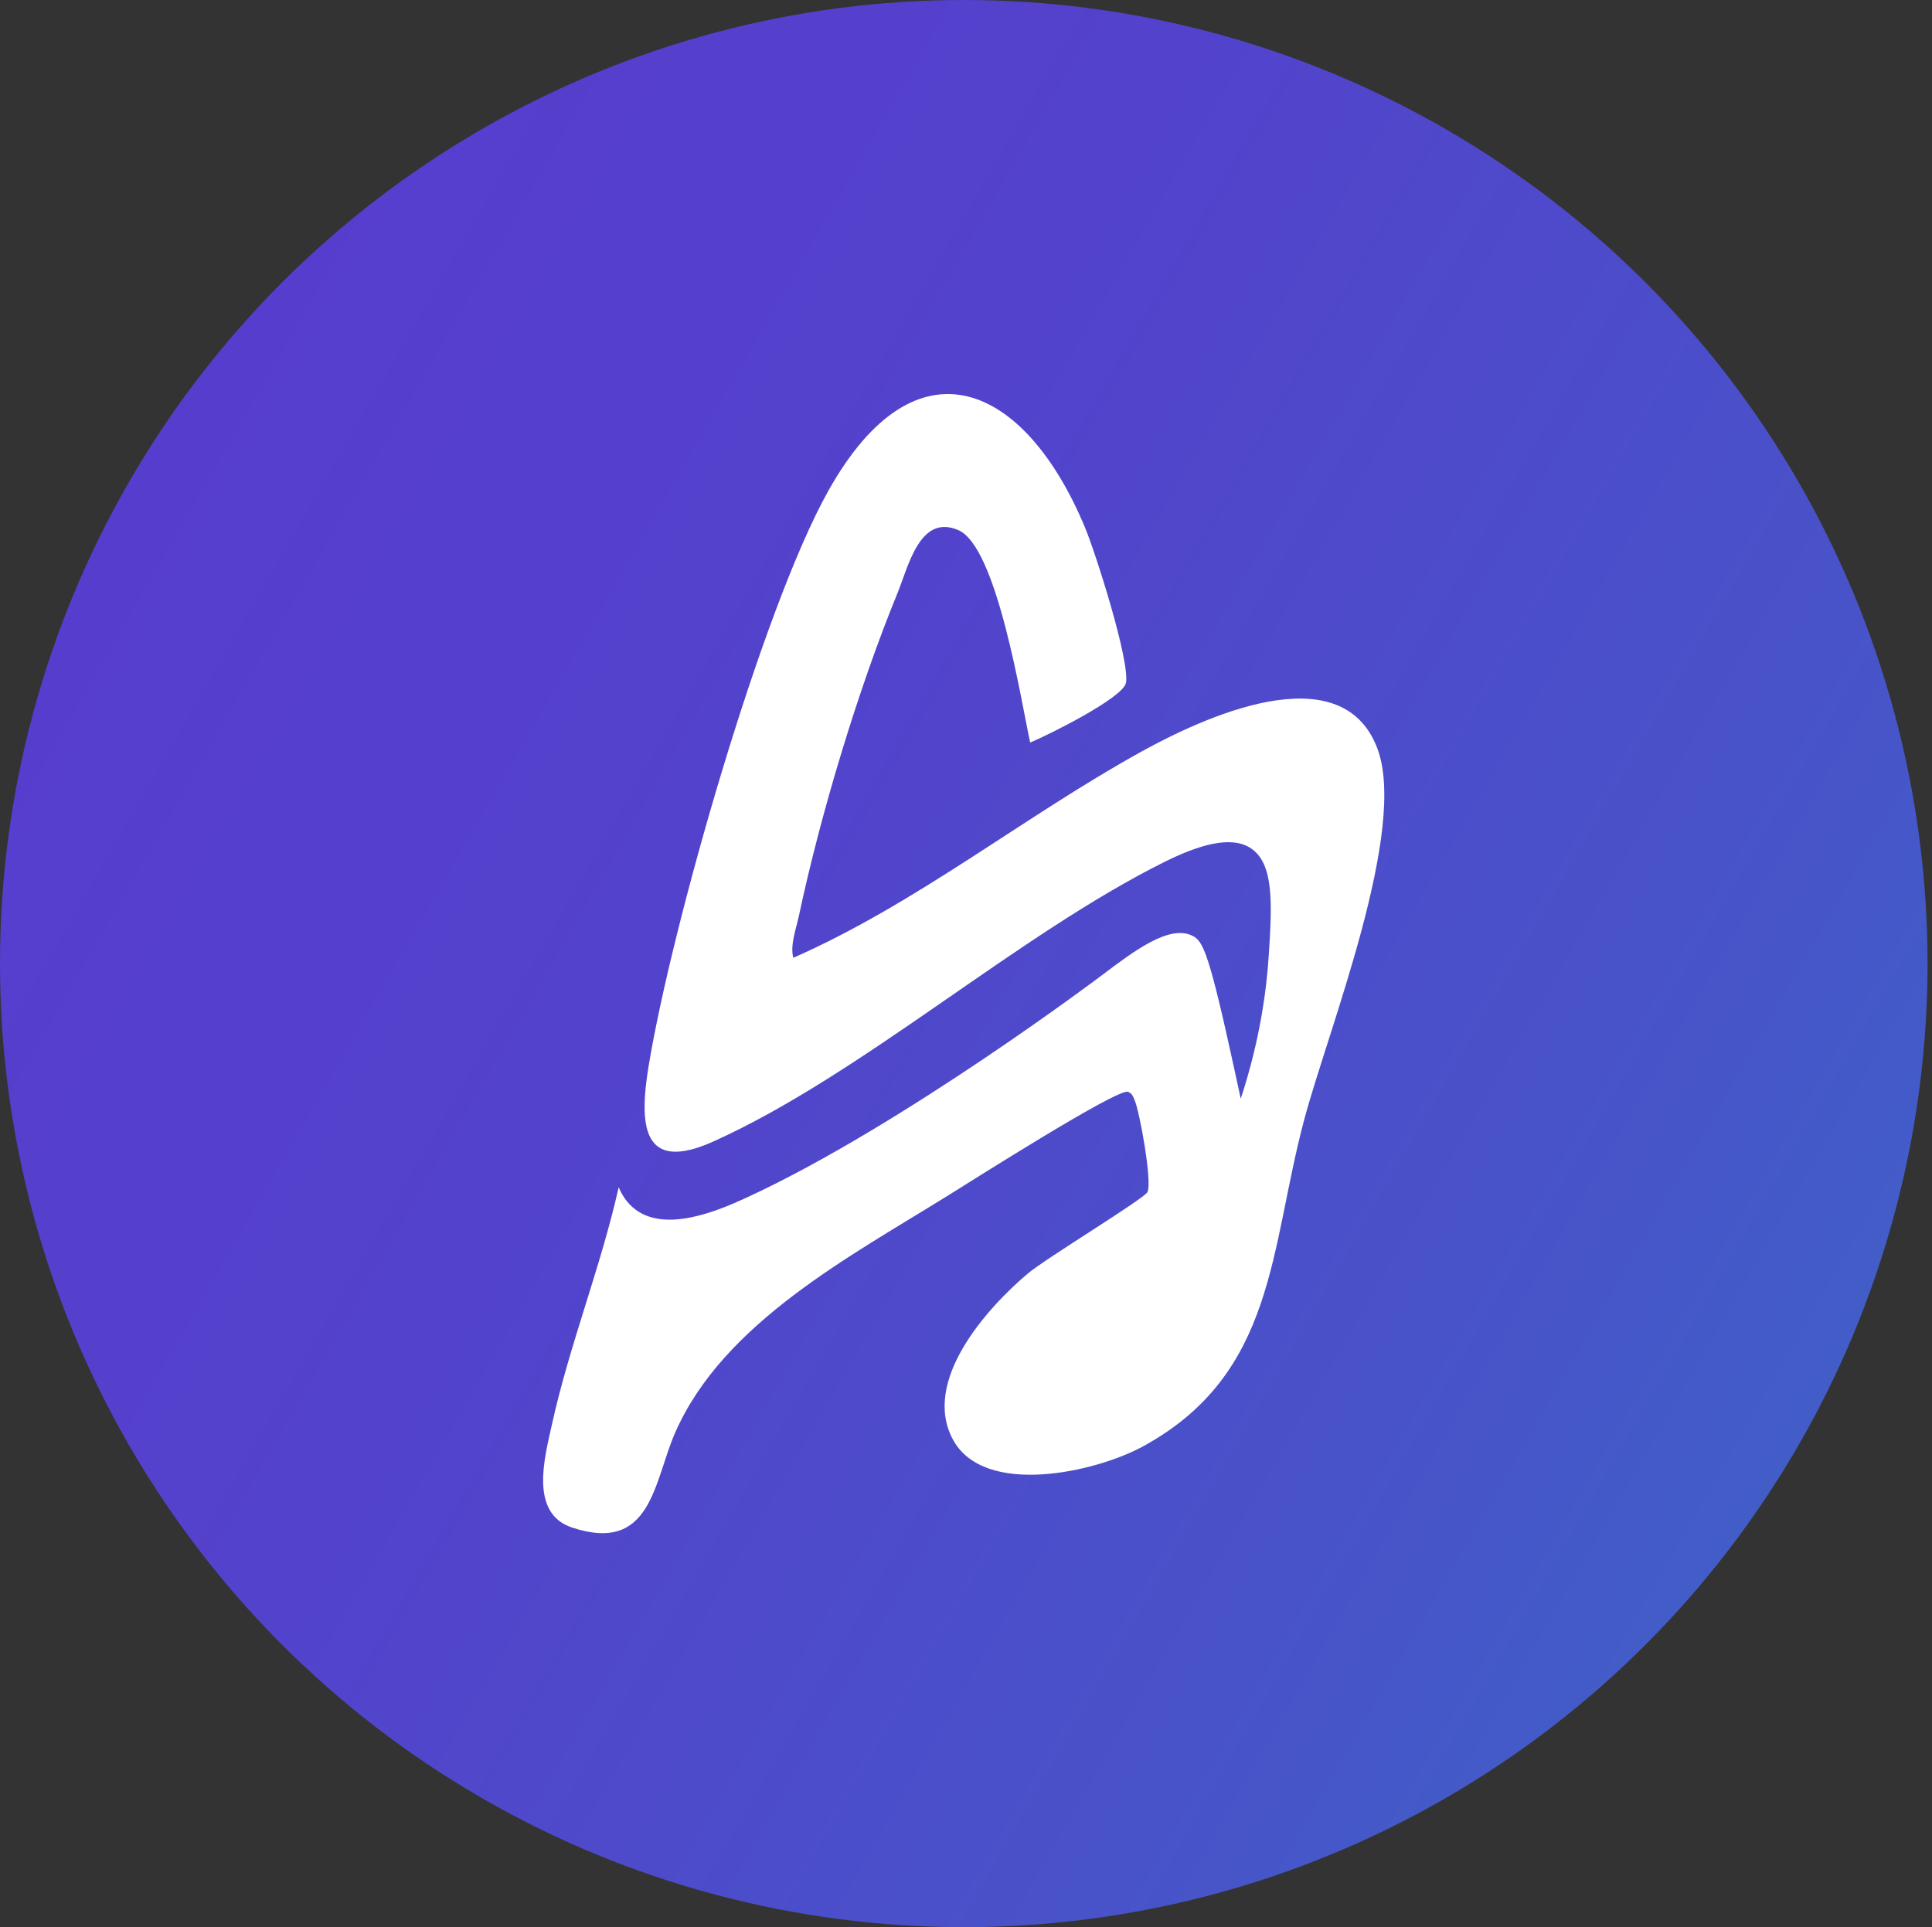 <?xml version="1.0" encoding="UTF-8"?>
<svg id="Calque_1" data-name="Calque 1" xmlns="http://www.w3.org/2000/svg" xmlns:xlink="http://www.w3.org/1999/xlink" viewBox="0 0 893.84 891.77">
  <rect x="0" y="0" width="893.84" height="891.77" fill="#333333" stroke="none"/>
  <defs>
    <style>
      .cls-1 {
        fill: #fff;
      }

      .cls-2 {
        fill: url(#Dégradé_sans_nom);
      }
    </style>
    <linearGradient id="Dégradé_sans_nom" data-name="Dégradé sans nom" x1="59.67" y1="668.86" x2="832.1" y2="222.91" gradientTransform="translate(0 891.77) scale(1 -1)" gradientUnits="userSpaceOnUse">
      <stop offset="0" stop-color="#573dce"/>
      <stop offset=".35" stop-color="#5342cc"/>
      <stop offset=".81" stop-color="#4853c9"/>
      <stop offset="1" stop-color="#425dc8"/>
    </linearGradient>
  </defs>
  <circle class="cls-2" cx="445.89" cy="445.89" r="445.89"/>
  <path class="cls-1" d="M476.62,343.66c-4.2-19.17-15.31-90.69-33.26-98.36-17.79-7.6-22.99,16.53-28.18,29.25-18.18,44.45-35.55,102.14-45.55,149.15-1.26,5.92-4.2,13.75-2.6,19.51,57.09-25.13,107.26-65.75,161.22-95.5,27.61-15.24,91.87-45.48,108.83-1.79,14.66,37.73-22.61,130.67-33.64,172.02-16.04,59.87-13.02,117.53-74.42,151.25-21.88,12.03-73.89,23.87-88.25-3.25-14.24-26.84,15.35-60.26,34.82-76.68,8.29-6.99,53.76-34.52,55.29-37.65,2.29-4.62-3.63-37.34-6-42.69-.73-1.64-1.18-3.09-3.09-3.7-5-1.53-72.25,41.2-82.63,47.65-45.48,28.33-104.47,59.15-126.77,110.01-9.97,22.68-10.81,56.17-47.69,43.99-20.01-6.61-12.64-32.69-9.32-47.85,8.02-36.43,22.68-73.09,30.85-109.63,1.3,3.05,3.63,7.33,8.02,10.5,14.09,10.27,37.46.61,51.05-5.65,72.25-33.3,164.69-103.1,164.69-103.1,14.47-10.92,31.16-23.64,41.89-18.02,4.85,2.52,7.6,8.32,19.4,62.59,1.15,5.31,2.1,9.7,2.75,12.72,9.01-27.45,11.95-50.6,12.98-66.59,1.49-23.25,2.48-41.93-8.1-49.18-7.37-5.08-19.78-3.89-39.64,5.92-68.69,34.1-140.25,98.48-209.06,129.56-33.37,15.08-34.52-7.75-30.17-34.56,10.46-64,52.24-211.12,83.17-266.42,40.74-72.82,91.15-49.49,118.79,16.99,4.96,11.95,20.73,61.52,18.94,71.79-1.18,6.91-36.01,24.25-44.37,27.68l.04.04Z"/>
</svg>